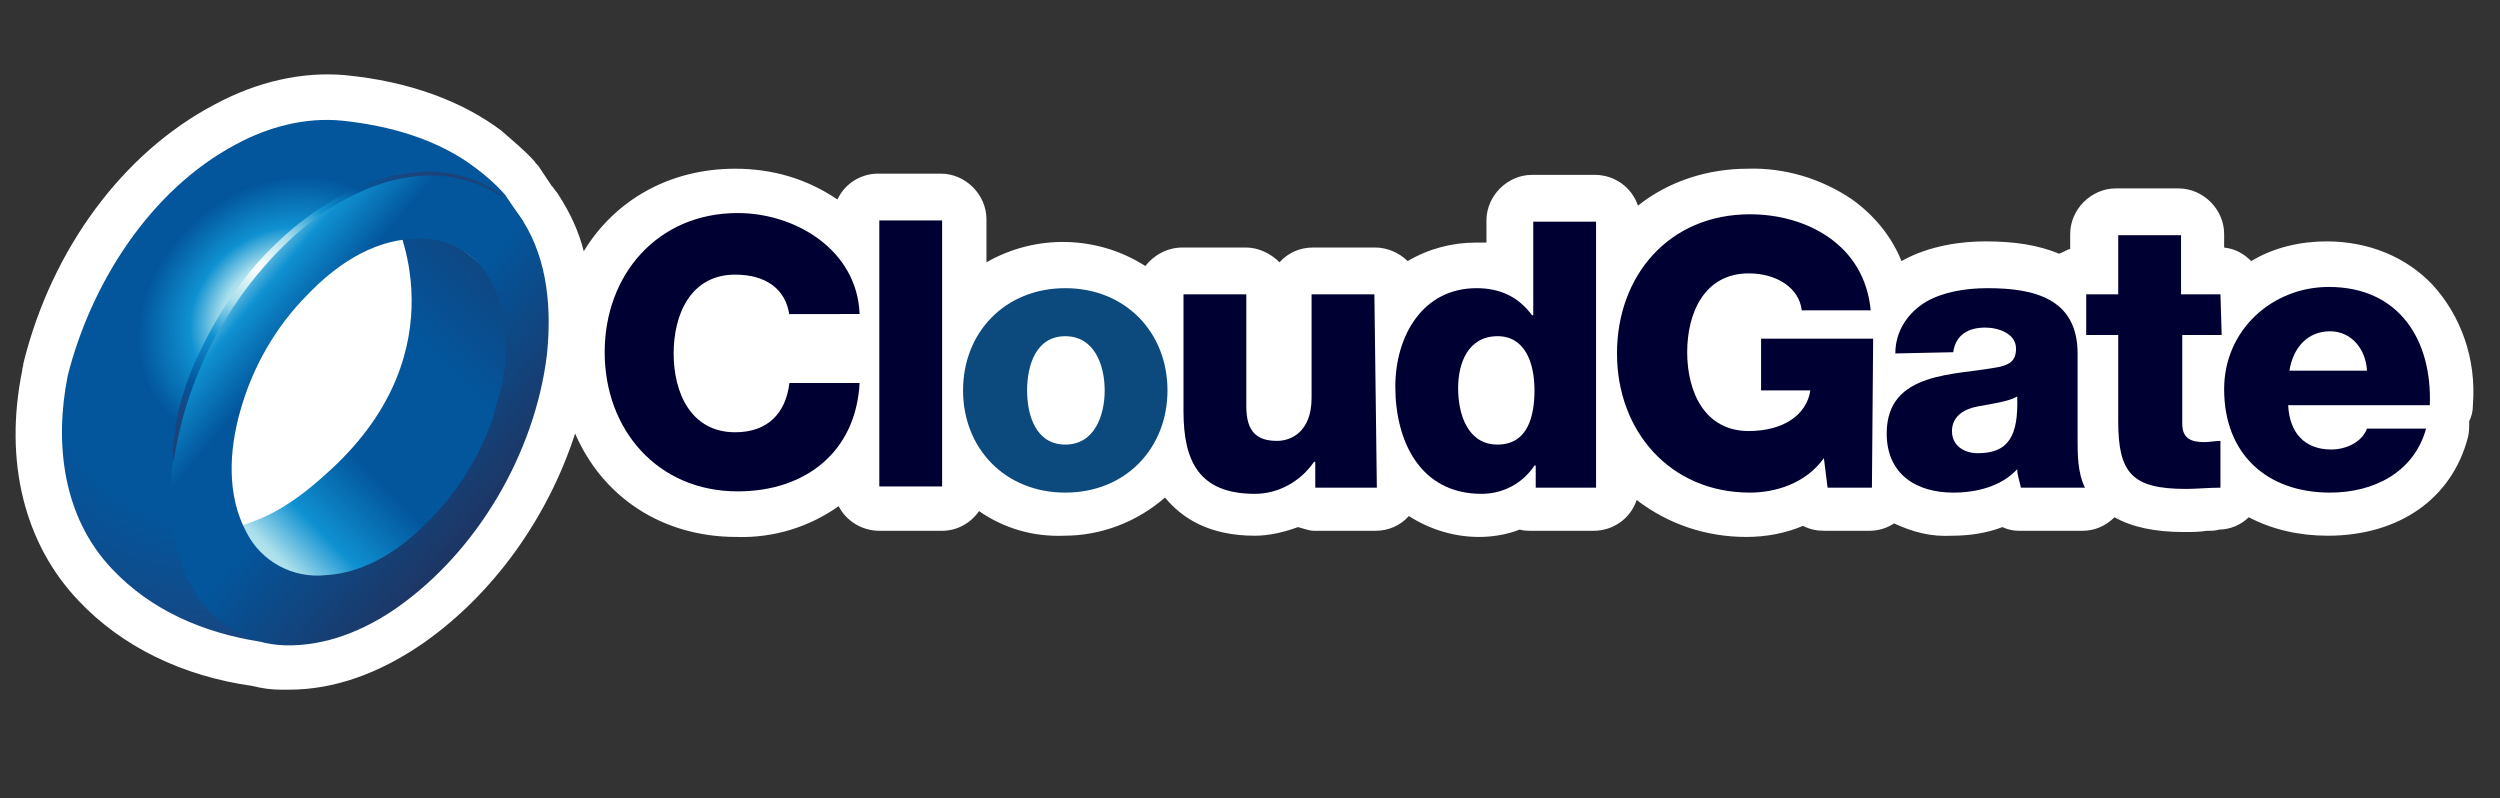 <?xml version="1.0" encoding="utf-8"?>
<!-- Generator: Adobe Illustrator 27.7.0, SVG Export Plug-In . SVG Version: 6.00 Build 0)  -->
<svg version="1.1" id="Layer_1" xmlns="http://www.w3.org/2000/svg" xmlns:xlink="http://www.w3.org/1999/xlink" x="0px" y="0px"
	 viewBox="0 0 203 64.8" style="enable-background:new 0 0 203 64.8;" xml:space="preserve">
<rect x="0" y="0" width="203" height="64.8" fill="#333333" stroke="none"/>
<style type="text/css">
	.st0{fill:#FFFFFF;}
	.st1{fill:#000033;}
	.st2{fill:#0C4A7D;}
	.st3{fill:url(#SVGID_1_);}
	.st4{fill:url(#SVGID_00000041286378143914355550000010614138944302199699_);}
	.st5{fill:url(#SVGID_00000009577694329398244640000007317644880423240614_);}
	.st6{fill:url(#SVGID_00000047777922067127064230000009812780657249518220_);}
	.st7{fill:url(#SVGID_00000077318752464971440220000001487609112822728351_);}
	.st8{fill:url(#SVGID_00000101810291804696660610000017940581951512502149_);}
</style>
<path class="st0" d="M197.5,23.1c-2.1-2.2-5.1-3.5-8.6-3.5c-2.1,0-4.3,0.5-6.1,1.6c-0.6-0.6-1.3-1-2.2-1.1v-1.1c0-2-1.7-3.7-3.7-3.7
	h-5.1c-2,0-3.7,1.7-3.7,3.7v1.2c-0.3,0.1-0.6,0.3-0.9,0.4c-1.7-0.7-3.6-1-6-1c-1.8,0-4.5,0.3-6.8,1.6c-0.8-2-2.2-3.7-4-5
	c-2.5-1.7-5.5-2.6-8.5-2.5c-3.2,0-6.4,1-8.9,3c-0.5-1.5-1.9-2.5-3.5-2.5h-5.1c-2,0-3.7,1.7-3.7,3.7v1.8c-0.3,0-0.6,0-0.9,0
	c-1.9,0-3.8,0.5-5.5,1.5c-0.7-0.7-1.7-1.1-2.6-1.1h-5.1c-1,0-2,0.4-2.7,1.2c-0.7-0.7-1.7-1.2-2.7-1.2H96c-1.2,0-2.3,0.6-3,1.5
	c-3.9-2.5-8.9-2.6-12.9-0.3v-3.5c0-2-1.7-3.7-3.7-3.7h-5.1c-1.4,0-2.7,0.8-3.3,2.1c-2.5-1.7-5.3-2.5-8.3-2.5
	c-5.4,0-9.8,2.6-12.3,6.7c-0.4-1.6-1.1-3.1-2-4.5c-0.1-0.2-0.3-0.4-0.5-0.7l-0.1-0.1l-1-1.5c-0.1-0.2-0.3-0.3-0.4-0.5
	c-0.8-0.9-1.8-1.7-2.7-2.5C37.5,8.2,33.2,6.6,28,6.1c-3.4-0.3-7.1,0.5-10.6,2.4C10,12.4,4.2,20.2,1.9,29.5c0,0.2-0.1,0.4-0.1,0.6
	C0.3,37.5,2,44.2,6.4,48.8c3.5,3.7,8.4,6.1,14.1,6.9l0,0c0.8,0.2,1.5,0.3,2.3,0.3c0.2,0,0.4,0,0.7,0c3.6,0,7.3-1.3,10.9-3.8
	c5.7-4,10.1-10.2,12.3-17c2.2,5.1,7,8.4,13.1,8.4c3,0.1,5.9-0.8,8.3-2.5c0.6,1.2,1.9,2,3.3,2h5.1c1.2,0,2.3-0.6,3-1.6
	c2,1.4,4.4,2.1,6.9,2c3,0,5.9-1.1,8.2-3.1c1.4,1.7,3.6,3.1,7.3,3.1c1.2,0,2.4-0.3,3.5-0.7c0.4,0.1,0.9,0.3,1.3,0.3h5
	c1,0,2-0.4,2.7-1.2c1.7,1.1,3.7,1.7,5.7,1.7c1.1,0,2.3-0.2,3.3-0.6c0.3,0.1,0.7,0.1,1.1,0.1h4.9c1.6,0,3-1,3.5-2.5
	c2.6,2,5.7,3,8.9,3c1.6,0,3.2-0.3,4.6-0.9c0.6,0.3,1.1,0.4,1.8,0.4h3.6c0.7,0,1.4-0.2,2-0.6c1.5,0.7,3,1.1,4.7,1
	c1.4,0,2.8-0.2,4.1-0.7c0.4,0.2,0.9,0.3,1.3,0.3h5.2c1,0,1.9-0.4,2.6-1.1c1.4,0.8,3.3,1.2,5.6,1.2c0.7,0,1.3,0,1.9-0.1
	c0.4,0,0.7,0,1-0.1c0.9,0,1.8-0.4,2.4-1c1.9,1,4.1,1.5,6.4,1.5c5.8,0,10.1-3,11.4-8c0.1-0.4,0.1-0.9,0.1-1.3
	c0.2-0.4,0.3-0.8,0.3-1.3C201.1,29.1,199.8,25.6,197.5,23.1z"/>
<path class="st1" d="M64.1,25.6c-0.3-2.2-2-3.3-4.4-3.3c-3.6,0-5,3.2-5,6.4s1.4,6.4,5,6.4c2.6,0,4.1-1.5,4.4-4h5.7
	c-0.3,5.6-4.4,8.8-9.9,8.8c-6.5,0-10.8-5-10.8-11.3s4.3-11.3,10.8-11.3c4.7,0,9.7,3,9.9,8.2H64.1z"/>
<path class="st1" d="M71.4,17.9h5.1v21.6h-5.1V17.9z"/>
<path class="st2" d="M86.5,23.4c4.9,0,8.3,3.6,8.3,8.3S91.4,40,86.5,40c-4.9,0-8.3-3.6-8.3-8.3S81.6,23.4,86.5,23.4z M86.5,36.1
	c2.4,0,3.2-2.4,3.2-4.4s-0.8-4.4-3.2-4.4c-2.4,0-3.1,2.4-3.1,4.4S84.1,36.1,86.5,36.1z"/>
<path class="st1" d="M111.8,39.6h-5v-2.1h-0.1c-1.1,1.6-2.9,2.6-4.8,2.6c-4.5,0-5.8-2.6-5.8-6.7v-9.5h5.1v9.1c0,2.1,0.9,2.8,2.5,2.8
	c1.1,0,2.8-0.7,2.8-3.5v-8.4h5.1L111.8,39.6z"/>
<path class="st1" d="M129.6,39.6h-4.9v-1.8h-0.1c-1,1.5-2.6,2.3-4.3,2.3c-5,0-7-4.3-7-8.7c0-4.1,2.2-8,6.6-8c1.9,0,3.4,0.7,4.5,2.2
	h0.1v-7.6h5.1V39.6L129.6,39.6z M118.4,31.5c0,2.2,0.8,4.6,3.2,4.6c2.5,0,3-2.4,3-4.4c0-2.3-0.8-4.4-3-4.4
	C119.2,27.3,118.4,29.5,118.4,31.5z"/>
<path class="st1" d="M152,39.6h-3.6l-0.3-2.4c-1.5,2.1-4,2.8-6,2.8c-6.5,0-10.8-5-10.8-11.3s4.2-11.3,10.8-11.3
	c4.5,0,9.3,2.4,9.8,7.8h-5.6c-0.2-1.8-2-3-4.3-3c-3.6,0-5,3.2-5,6.4s1.4,6.4,5,6.4c2.8,0,4.7-1.3,5-3.3H143v-4.2h9.1L152,39.6
	L152,39.6z"/>
<path class="st1" d="M153.9,28.7c0-1.8,1-3.3,2.5-4.2c1.4-0.8,3.2-1.1,5-1.1c3.7,0,7.3,0.8,7.3,5.3v6.9c0,1.3,0,2.8,0.6,4h-5.2
	c-0.1-0.5-0.3-1-0.3-1.5c-1.3,1.4-3.3,1.9-5.2,1.9c-3,0-5.4-1.5-5.4-4.8c0-5.1,5.6-4.7,9.1-5.4c0.9-0.2,1.4-0.5,1.4-1.5
	c0-1.2-1.4-1.7-2.5-1.7c-1.4,0-2.4,0.6-2.6,2L153.9,28.7z M160.6,36.8c2.5,0,3.3-1.4,3.2-4.6c-0.7,0.4-2.1,0.6-3.2,0.8
	s-2.1,0.8-2.1,2C158.5,36.2,159.5,36.8,160.6,36.8z"/>
<path class="st1" d="M180.4,27.2h-3.2v7.2c0,1.2,0.7,1.5,1.8,1.5c0.4,0,0.9-0.1,1.3-0.1v3.8c-1,0-1.9,0.1-2.8,0.1
	c-4.4,0-5.5-1.3-5.5-5.5v-7h-2.6v-3.3h2.6v-4.8h5.1v4.8h3.2L180.4,27.2z"/>
<path class="st1" d="M185.8,32.9c0.1,2.2,1.3,3.6,3.5,3.6c1.2,0,2.5-0.6,2.9-1.7h4.8c-1,3.6-4.3,5.2-7.8,5.2c-5.1,0-8.6-3.1-8.6-8.4
	c0-4.8,3.9-8.3,8.5-8.3c5.7,0,8.4,4.3,8.2,9.6L185.8,32.9z M192.2,30.1c-0.1-1.8-1.3-3.2-3-3.2c-1.8,0-3,1.3-3.3,3.2H192.2z"/>
<linearGradient id="SVGID_1_" gradientUnits="userSpaceOnUse" x1="-400.877" y1="268.453" x2="-411.272" y2="280.497" gradientTransform="matrix(1 0 0 -1 431.27 316.764)">
	<stop  offset="0" style="stop-color:#FFFFFF"/>
	<stop  offset="7.000000e-02" style="stop-color:#B7D5E6"/>
	<stop  offset="0.23" style="stop-color:#428DC0"/>
	<stop  offset="0.29" style="stop-color:#2577B5"/>
	<stop  offset="0.32" style="stop-color:#2373B2"/>
	<stop  offset="0.49" style="stop-color:#245C9E"/>
	<stop  offset="0.67" style="stop-color:#214A8F"/>
	<stop  offset="0.84" style="stop-color:#294082"/>
	<stop  offset="1" style="stop-color:#2B3E7F"/>
</linearGradient>
<path class="st3" d="M24.7,51.6c-7.4,0.3-11.2-7.4-8.6-17.3H16c-2.7,9.9,1.1,17.7,8.6,17.4c4.9-0.2,10.2-3.9,14-9.3
	C34.8,47.8,29.5,51.4,24.7,51.6z"/>
<radialGradient id="SVGID_00000171714586530659863580000001336004685643675545_" cx="-486.365" cy="155.019" r="36.842" gradientTransform="matrix(-0.656 -0.438 0.604 -0.752 -390.372 -71.283)" gradientUnits="userSpaceOnUse">
	<stop  offset="0" style="stop-color:#FFFFFF"/>
	<stop  offset="0.13" style="stop-color:#AADFEC"/>
	<stop  offset="0.21" style="stop-color:#0F91D1"/>
	<stop  offset="0.34" style="stop-color:#03559C"/>
	<stop  offset="0.55" style="stop-color:#03559C"/>
	<stop  offset="0.89" style="stop-color:#1B447D"/>
	<stop  offset="1" style="stop-color:#1C3E71"/>
</radialGradient>
<path style="fill:url(#SVGID_00000171714586530659863580000001336004685643675545_);" d="M15,33.9c-2.5,7.5,0.8,15.6,6.1,18.2
	c-4.5-0.7-8.8-2.5-12-5.9c-4-4.2-4.7-10.2-3.6-15.7l0,0v0c1.9-7.5,6.7-15.1,13.7-18.8c2.6-1.4,5.6-2.2,8.6-1.9
	c3.8,0.4,7.8,1.5,10.9,3.9c0.8,0.6,1.6,1.3,2.3,2.1l1.5,2.2L42.4,18c-2.8-1.9-5.8-2.8-9.3-2.4c-2.8,0.4-5.4,1.4-7.7,3
	C20.3,22.3,17,27.9,15,33.7"/>
<linearGradient id="SVGID_00000170236750850492158070000000504015368535729307_" gradientUnits="userSpaceOnUse" x1="15.938" y1="357.583" x2="50.844" y2="323.18" gradientTransform="matrix(1 0 0 1 0 -310)">
	<stop  offset="0" style="stop-color:#FFFFFF"/>
	<stop  offset="0.13" style="stop-color:#AADFEC"/>
	<stop  offset="0.21" style="stop-color:#0F91D1"/>
	<stop  offset="0.34" style="stop-color:#03559C"/>
	<stop  offset="0.55" style="stop-color:#03559C"/>
	<stop  offset="0.89" style="stop-color:#1C3868"/>
	<stop  offset="1" style="stop-color:#192954"/>
</linearGradient>
<path style="fill:url(#SVGID_00000170236750850492158070000000504015368535729307_);" d="M32,17.7c0,0,5.5,10.6-5.1,20.4
	c-2.4,2.2-6.5,5.8-12.3,4.8c2.1,3.3,5.8,6.2,9.8,6.2c3,0,5.7-1.7,8-3.6c2-1.7,3.8-3.7,5.4-5.8c2.5-3.5,4.7-7.9,4.2-12.3
	C41.4,22,36.7,19.1,32,17.7z"/>
<linearGradient id="SVGID_00000119807032005135818870000000694739378644210576_" gradientUnits="userSpaceOnUse" x1="14.112" y1="330.423" x2="41.939" y2="353.84" gradientTransform="matrix(1 0 0 1 0 -310)">
	<stop  offset="0" style="stop-color:#FFFFFF"/>
	<stop  offset="0.13" style="stop-color:#AADFEC"/>
	<stop  offset="0.21" style="stop-color:#0F91D1"/>
	<stop  offset="0.34" style="stop-color:#03559C"/>
	<stop  offset="0.55" style="stop-color:#03559C"/>
	<stop  offset="0.89" style="stop-color:#1C3868"/>
	<stop  offset="1" style="stop-color:#192954"/>
</linearGradient>
<path style="fill:url(#SVGID_00000119807032005135818870000000694739378644210576_);" d="M34.5,14c-7.3,0.3-13.4,6.8-16.8,12.9
	C14.3,32.9,11.9,42,16,48.4c1.6,2.4,4.2,3.9,7.1,4c3.3,0.1,6.5-1.2,9.2-3.1c6.5-4.6,11.1-12.5,12.1-20.4c0.4-3.7,0.1-7.7-1.9-10.9
	C40.8,15.3,37.7,13.8,34.5,14C26.5,14.3,42.5,13.6,34.5,14z M40.4,32.7c-1,3.6-2.9,6.9-5.5,9.5c-2.2,2.3-5.1,4.3-8.4,4.5
	c-2.7,0.3-5.3-1.1-6.5-3.5c-1.6-3-1.4-6.6-0.5-9.8l-0.4,1.1c0.1-0.3,0.3-0.8,0.4-1.1c1-3.6,2.9-6.9,5.5-9.5c2.2-2.3,5.1-4.3,8.4-4.5
	c2.7-0.3,5.3,1.1,6.5,3.5C41.5,25.9,41.3,29.6,40.4,32.7C38.2,40.2,42.5,25.1,40.4,32.7L40.4,32.7z"/>
<linearGradient id="SVGID_00000177454919396614715500000011464717663676065720_" gradientUnits="userSpaceOnUse" x1="-290.742" y1="358.925" x2="-304.376" y2="405.174" gradientTransform="matrix(1 0 0 1 315.27 -357.95)">
	<stop  offset="0" style="stop-color:#FFFFFF"/>
	<stop  offset="7.000000e-02" style="stop-color:#B3D1E1"/>
	<stop  offset="0.23" style="stop-color:#4387B5"/>
	<stop  offset="0.29" style="stop-color:#2B71A9"/>
	<stop  offset="0.32" style="stop-color:#276EA7"/>
	<stop  offset="0.49" style="stop-color:#265895"/>
	<stop  offset="0.67" style="stop-color:#224885"/>
	<stop  offset="0.84" style="stop-color:#2C407B"/>
	<stop  offset="1" style="stop-color:#2D3D78"/>
</linearGradient>
<path style="fill:url(#SVGID_00000177454919396614715500000011464717663676065720_);" d="M14.8,34.2c-0.2,0.4-0.4,1.1-0.6,1.5
	L14.8,34.2z"/>
<linearGradient id="SVGID_00000127741116595864863510000006453268169732541836_" gradientUnits="userSpaceOnUse" x1="13.965" y1="351.447" x2="38.63" y2="317.675" gradientTransform="matrix(1 0 0 1 0 -310)">
	<stop  offset="0" style="stop-color:#1C3E71"/>
	<stop  offset="0.16" style="stop-color:#1B447D"/>
	<stop  offset="0.22" style="stop-color:#03559C"/>
	<stop  offset="0.32" style="stop-color:#0F91D1"/>
	<stop  offset="0.4" style="stop-color:#AADFEC"/>
	<stop  offset="0.48" style="stop-color:#FFFFFF"/>
	<stop  offset="0.56" style="stop-color:#AADFEC"/>
	<stop  offset="0.64" style="stop-color:#0F91D1"/>
	<stop  offset="0.72" style="stop-color:#03559C"/>
	<stop  offset="0.8" style="stop-color:#1B447D"/>
	<stop  offset="1" style="stop-color:#1C3E71"/>
</linearGradient>
<path style="fill:url(#SVGID_00000127741116595864863510000006453268169732541836_);" d="M14,36.5c0.3-1.7,0.4-3.3,1-4.9
	c0.4-1.3,1-2.6,1.6-3.8c1.5-3,3.4-5.7,5.8-8c4.7-4.6,12.3-8.2,18.3-4l-0.1,0.1c-5.8-3.7-12.7-0.6-17.2,3.7c-5,4.8-8.3,11.1-9.3,17.9
	L14,36.5L14,36.5z"/>
</svg>
